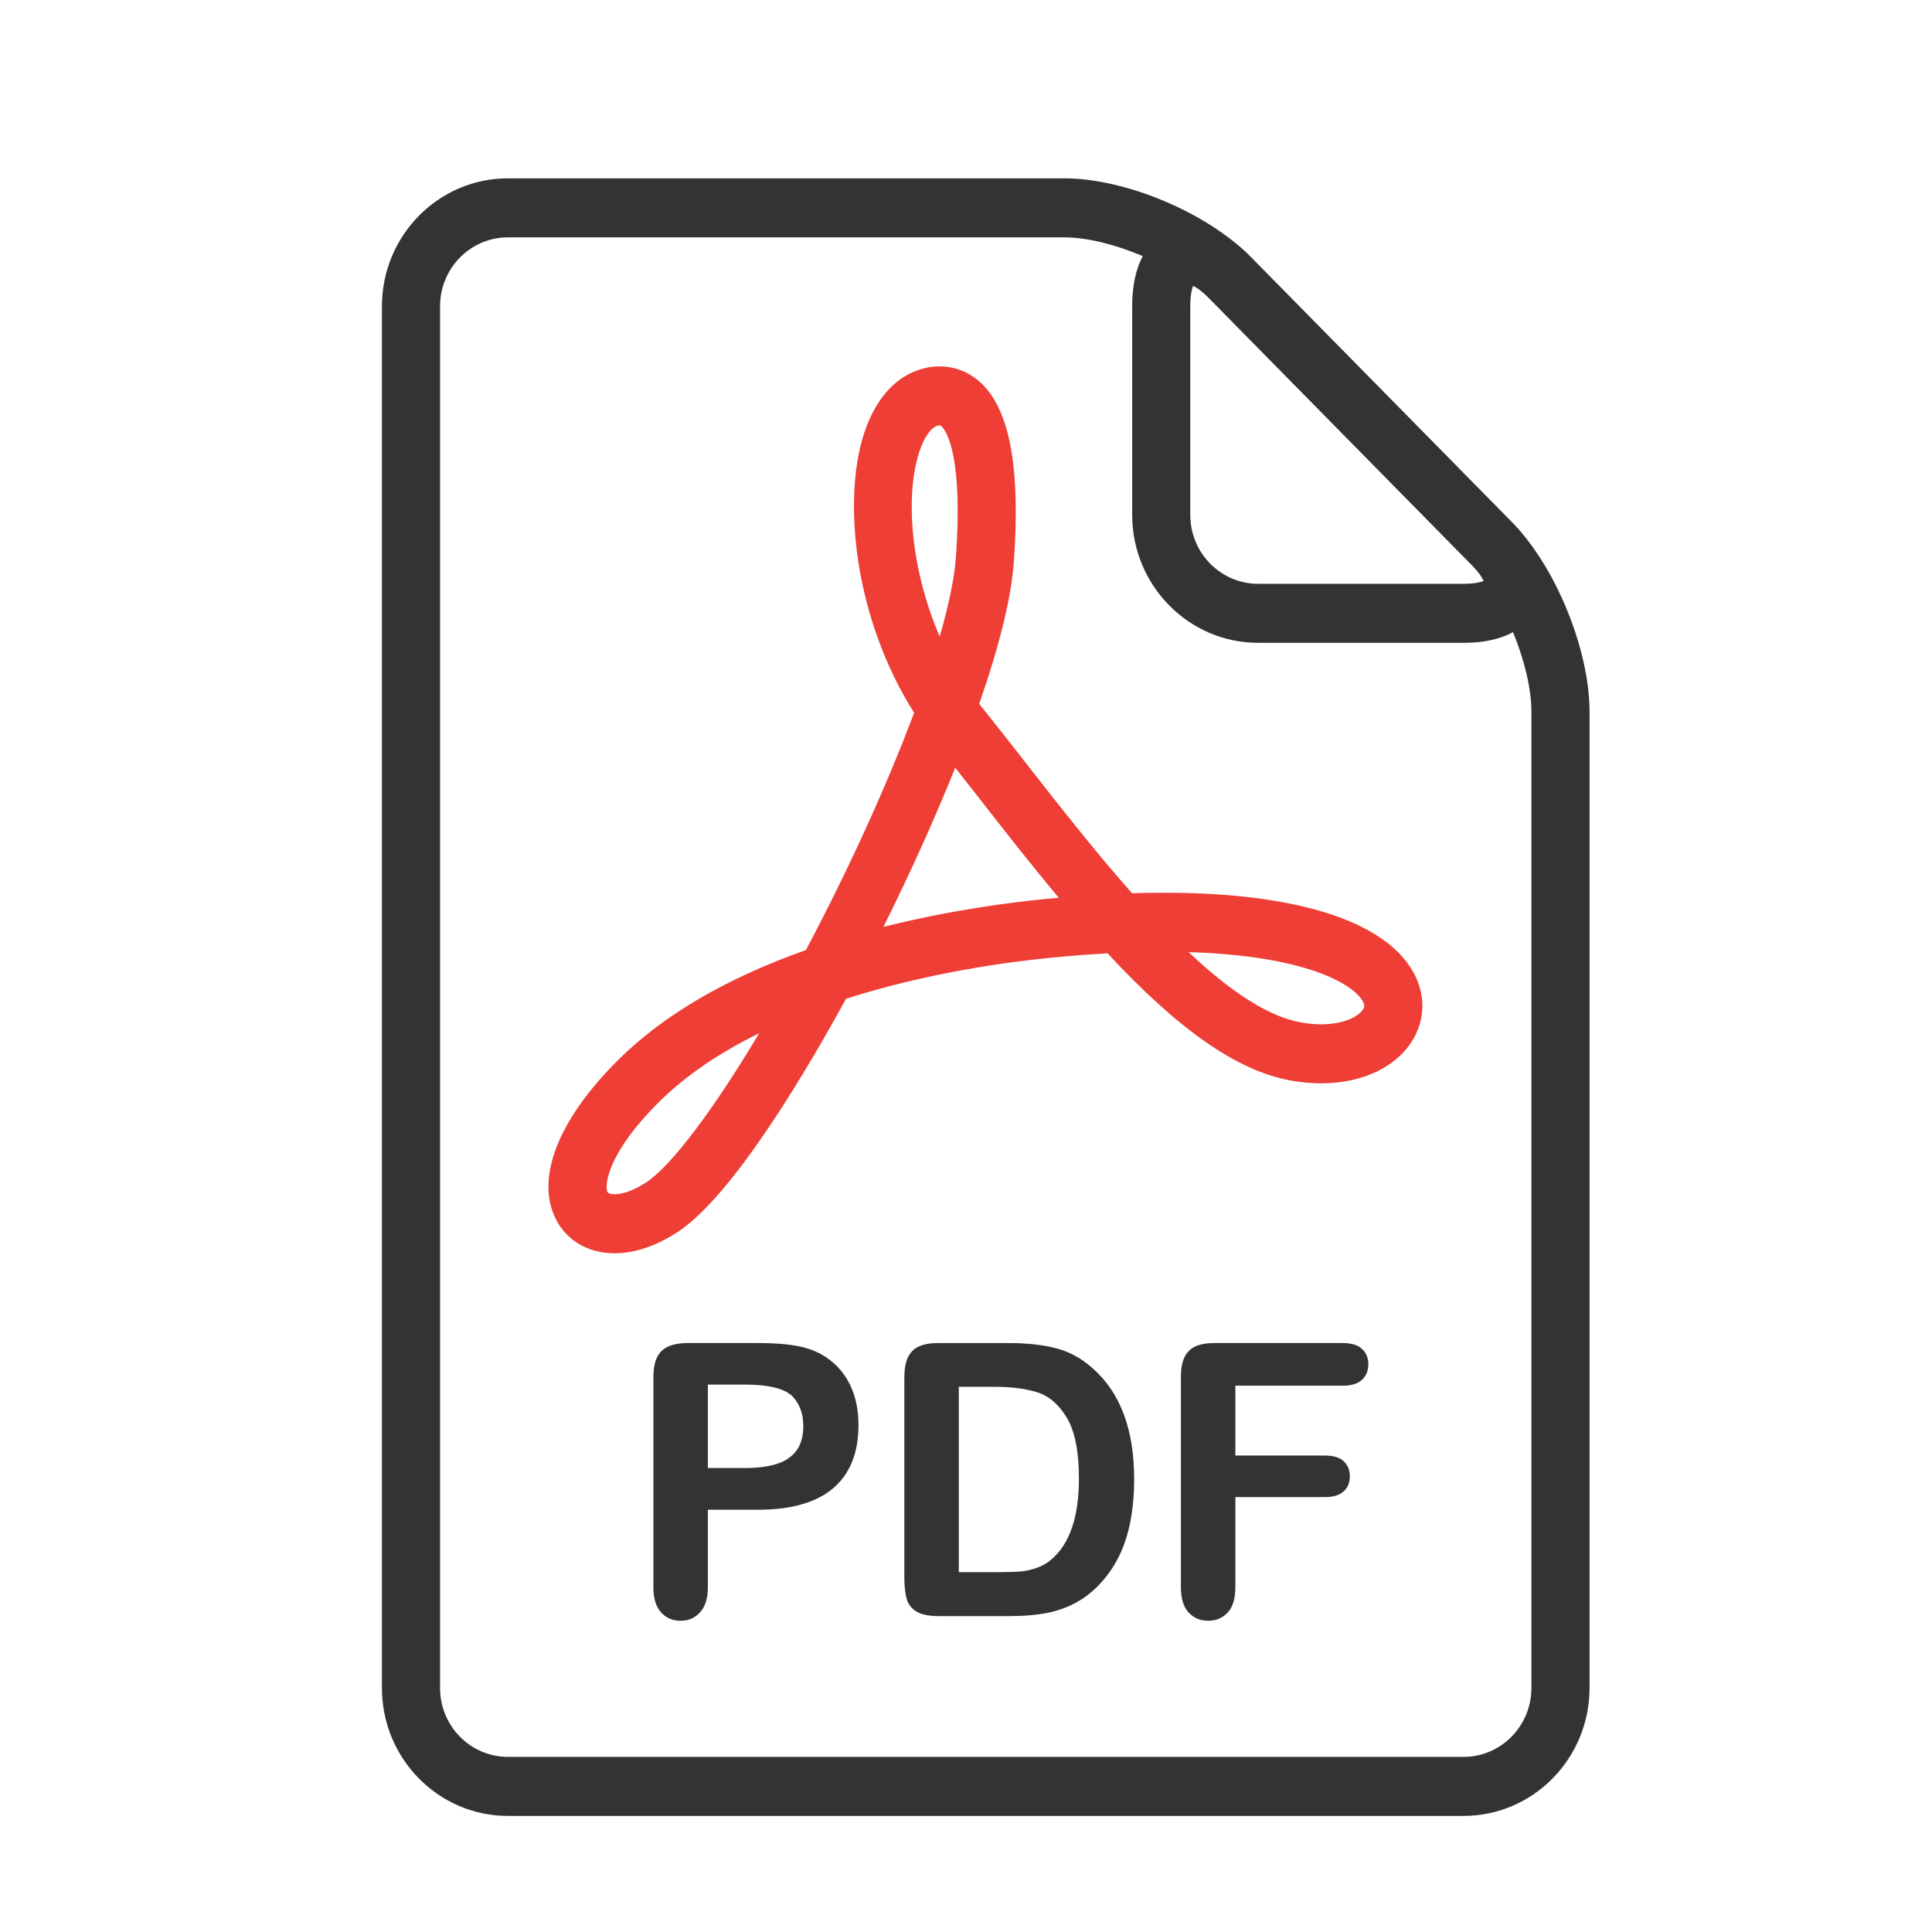 <?xml version="1.0" encoding="utf-8"?>
<!-- Generator: Adobe Illustrator 17.0.0, SVG Export Plug-In . SVG Version: 6.00 Build 0)  -->
<!DOCTYPE svg PUBLIC "-//W3C//DTD SVG 1.1//EN" "http://www.w3.org/Graphics/SVG/1.1/DTD/svg11.dtd">
<svg version="1.1" id="レイヤー_1" xmlns="http://www.w3.org/2000/svg" xmlns:xlink="http://www.w3.org/1999/xlink" x="0px"
	 y="0px" width="161.5px" height="161.5px" viewBox="0 0 161.5 161.5" enable-background="new 0 0 161.5 161.5"
	 xml:space="preserve">
<g>
	<path fill="#313335" d="M122.346,151.796H42.453c-5.804,0-10.526-4.796-10.526-10.69V25.598c0-5.894,4.722-10.69,10.526-10.69
		h46.52c5.105,0,11.931,2.871,15.54,6.537l21.923,22.263c3.61,3.666,6.437,10.598,6.437,15.782v81.616
		C132.872,147.001,128.15,151.796,122.346,151.796z M42.453,19.842c-3.126,0-5.668,2.582-5.668,5.756v115.508
		c0,3.174,2.543,5.756,5.668,5.756h79.892c3.126,0,5.668-2.582,5.668-5.756V59.49c0-3.837-2.342-9.581-5.014-12.293l-21.923-22.263
		c-2.67-2.712-8.327-5.092-12.105-5.092H42.453z"/>
</g>
<g>
	<path fill="#313335" d="M122.346,53.734h-17.178c-5.804,0-10.526-4.796-10.526-10.69V25.598c0-4.955,2.619-6.713,4.863-6.713
		c1.652,0,3.336,0.862,5.009,2.561l21.923,22.263c3.054,3.102,2.683,5.588,2.193,6.795C128.134,51.71,126.665,53.734,122.346,53.734
		z M99.73,23.898c-0.1,0.263-0.232,0.783-0.232,1.701v17.446c0,3.174,2.543,5.756,5.668,5.756h17.178
		c0.904,0,1.415-0.133,1.675-0.235c-0.112-0.258-0.381-0.72-1.02-1.368l-21.921-22.263C100.439,24.286,99.984,24.011,99.73,23.898z"
		/>
</g>
<g>
	<path fill="#313335" d="M63.342,126.203h-4.17v6.462c0,0.924-0.214,1.625-0.643,2.102s-0.972,0.717-1.624,0.717
		c-0.685,0-1.237-0.237-1.655-0.709c-0.419-0.474-0.63-1.164-0.63-2.079v-17.594c0-1.018,0.232-1.745,0.69-2.181
		c0.46-0.436,1.19-0.653,2.193-0.653h5.84c1.726,0,3.058,0.135,3.987,0.405c0.918,0.26,1.715,0.691,2.384,1.293
		c0.67,0.602,1.179,1.339,1.526,2.21c0.348,0.872,0.521,1.853,0.521,2.944c0,2.325-0.706,4.087-2.117,5.286
		C68.235,125.603,66.134,126.203,63.342,126.203z M62.24,115.74h-3.067v6.975h3.067c1.074,0,1.971-0.113,2.692-0.342
		c0.719-0.229,1.27-0.602,1.649-1.122c0.377-0.518,0.567-1.199,0.567-2.039c0-1.006-0.292-1.827-0.873-2.46
		C65.618,116.077,64.274,115.74,62.24,115.74z"/>
	<path fill="#313335" d="M78.386,112.269h5.934c1.542,0,2.868,0.145,3.971,0.436c1.103,0.291,2.105,0.835,3.004,1.635
		c2.34,2.034,3.511,5.128,3.511,9.279c0,1.37-0.118,2.621-0.353,3.753c-0.236,1.131-0.598,2.151-1.09,3.059
		c-0.491,0.908-1.117,1.72-1.885,2.436c-0.602,0.551-1.262,0.992-1.979,1.324c-0.714,0.332-1.483,0.566-2.308,0.701
		c-0.823,0.135-1.749,0.202-2.782,0.202h-5.932c-0.828,0-1.451-0.127-1.87-0.382c-0.419-0.255-0.693-0.613-0.819-1.074
		c-0.128-0.462-0.191-1.061-0.191-1.798v-16.737c0-0.997,0.219-1.719,0.657-2.164C76.693,112.491,77.403,112.269,78.386,112.269z
		 M80.148,115.926v15.492h3.449c0.756,0,1.349-0.021,1.78-0.063c0.429-0.041,0.873-0.145,1.333-0.311
		c0.46-0.166,0.858-0.4,1.195-0.701c1.522-1.307,2.285-3.561,2.285-6.756c0-2.253-0.335-3.94-1.004-5.06
		c-0.67-1.122-1.496-1.834-2.476-2.141c-0.98-0.306-2.167-0.459-3.556-0.459h-3.006V115.926z"/>
	<path fill="#313335" d="M112.237,115.834h-8.969v5.838h7.498c0.695,0,1.213,0.158,1.556,0.475c0.342,0.317,0.513,0.74,0.513,1.268
		c0,0.53-0.173,0.951-0.521,1.261s-0.863,0.467-1.548,0.467h-7.498v7.521c0,0.956-0.212,1.664-0.636,2.125
		c-0.424,0.46-0.97,0.692-1.634,0.692c-0.674,0-1.224-0.234-1.649-0.701c-0.424-0.467-0.636-1.173-0.636-2.118v-17.561
		c0-0.664,0.097-1.207,0.292-1.628c0.194-0.419,0.499-0.725,0.912-0.918c0.415-0.192,0.943-0.288,1.585-0.288h10.732
		c0.726,0,1.265,0.163,1.618,0.49c0.353,0.327,0.53,0.755,0.53,1.284c0,0.539-0.177,0.974-0.53,1.301
		C113.499,115.671,112.963,115.834,112.237,115.834z"/>
</g>
<g>
	<path fill="#EE3E36" d="M51.376,104.764c-2.372,0-4.282-1.227-5.105-3.283c-1.372-3.417,0.606-8.118,5.425-12.897
		c3.773-3.743,9.043-6.823,15.671-9.165c3.526-6.644,6.769-13.759,9.045-19.84c-5.038-7.958-5.968-17.783-4.206-23.273
		c1.14-3.551,3.114-4.886,4.567-5.381c2.028-0.692,4.097-0.174,5.54,1.401c2.175,2.375,2.972,7.157,2.439,14.62
		c-0.212,2.975-1.185,6.97-2.899,11.892c0.074,0.095,0.151,0.189,0.227,0.283c1.143,1.419,2.363,2.98,3.641,4.616
		c2.727,3.491,5.791,7.414,8.907,10.93c0.921-0.03,1.809-0.043,2.666-0.043c11.009,0,18.402,2.339,20.816,6.585
		c1.03,1.811,1.051,3.848,0.06,5.592c-1.338,2.353-4.232,3.758-7.743,3.758h-0.002c-0.85,0-1.73-0.084-2.612-0.25
		c-4.424-0.829-9.281-4.21-15.229-10.616c-1.521,0.084-3.113,0.206-4.745,0.367c-3.506,0.342-10.272,1.238-17.122,3.431
		c-2.947,5.406-9.291,16.324-14.021,19.464C54.907,104.139,53.07,104.764,51.376,104.764z M63.461,86.371
		c-3.393,1.664-6.193,3.585-8.371,5.745c-4.28,4.246-4.559,6.907-4.319,7.504c0.07,0.173,0.369,0.209,0.606,0.209
		c0.726,0,1.696-0.367,2.659-1.005C56.15,97.421,59.642,92.765,63.461,86.371z M99.356,79.59c3.666,3.452,6.743,5.381,9.338,5.868
		c0.593,0.11,1.176,0.168,1.73,0.168c0.002,0,0.002,0,0.002,0c1.924,0,3.182-0.669,3.537-1.291c0.065-0.117,0.157-0.275-0.062-0.658
		C113.084,82.245,109.107,79.885,99.356,79.59z M79.851,64.172c-1.696,4.233-3.76,8.808-6.005,13.31
		c5.566-1.4,10.612-2.048,13.526-2.332c0.379-0.036,0.756-0.072,1.13-0.105c-2.317-2.773-4.546-5.625-6.588-8.239
		C81.208,65.901,80.518,65.019,79.851,64.172z M78.556,35.556c-0.036,0-0.115,0.007-0.236,0.048
		c-0.547,0.186-1.106,1.021-1.495,2.235c-1.166,3.631-0.703,9.741,1.725,15.37c0.772-2.668,1.234-4.909,1.355-6.616
		c0.593-8.304-0.73-10.446-1.151-10.904C78.635,35.556,78.591,35.556,78.556,35.556z"/>
</g>
</svg>
